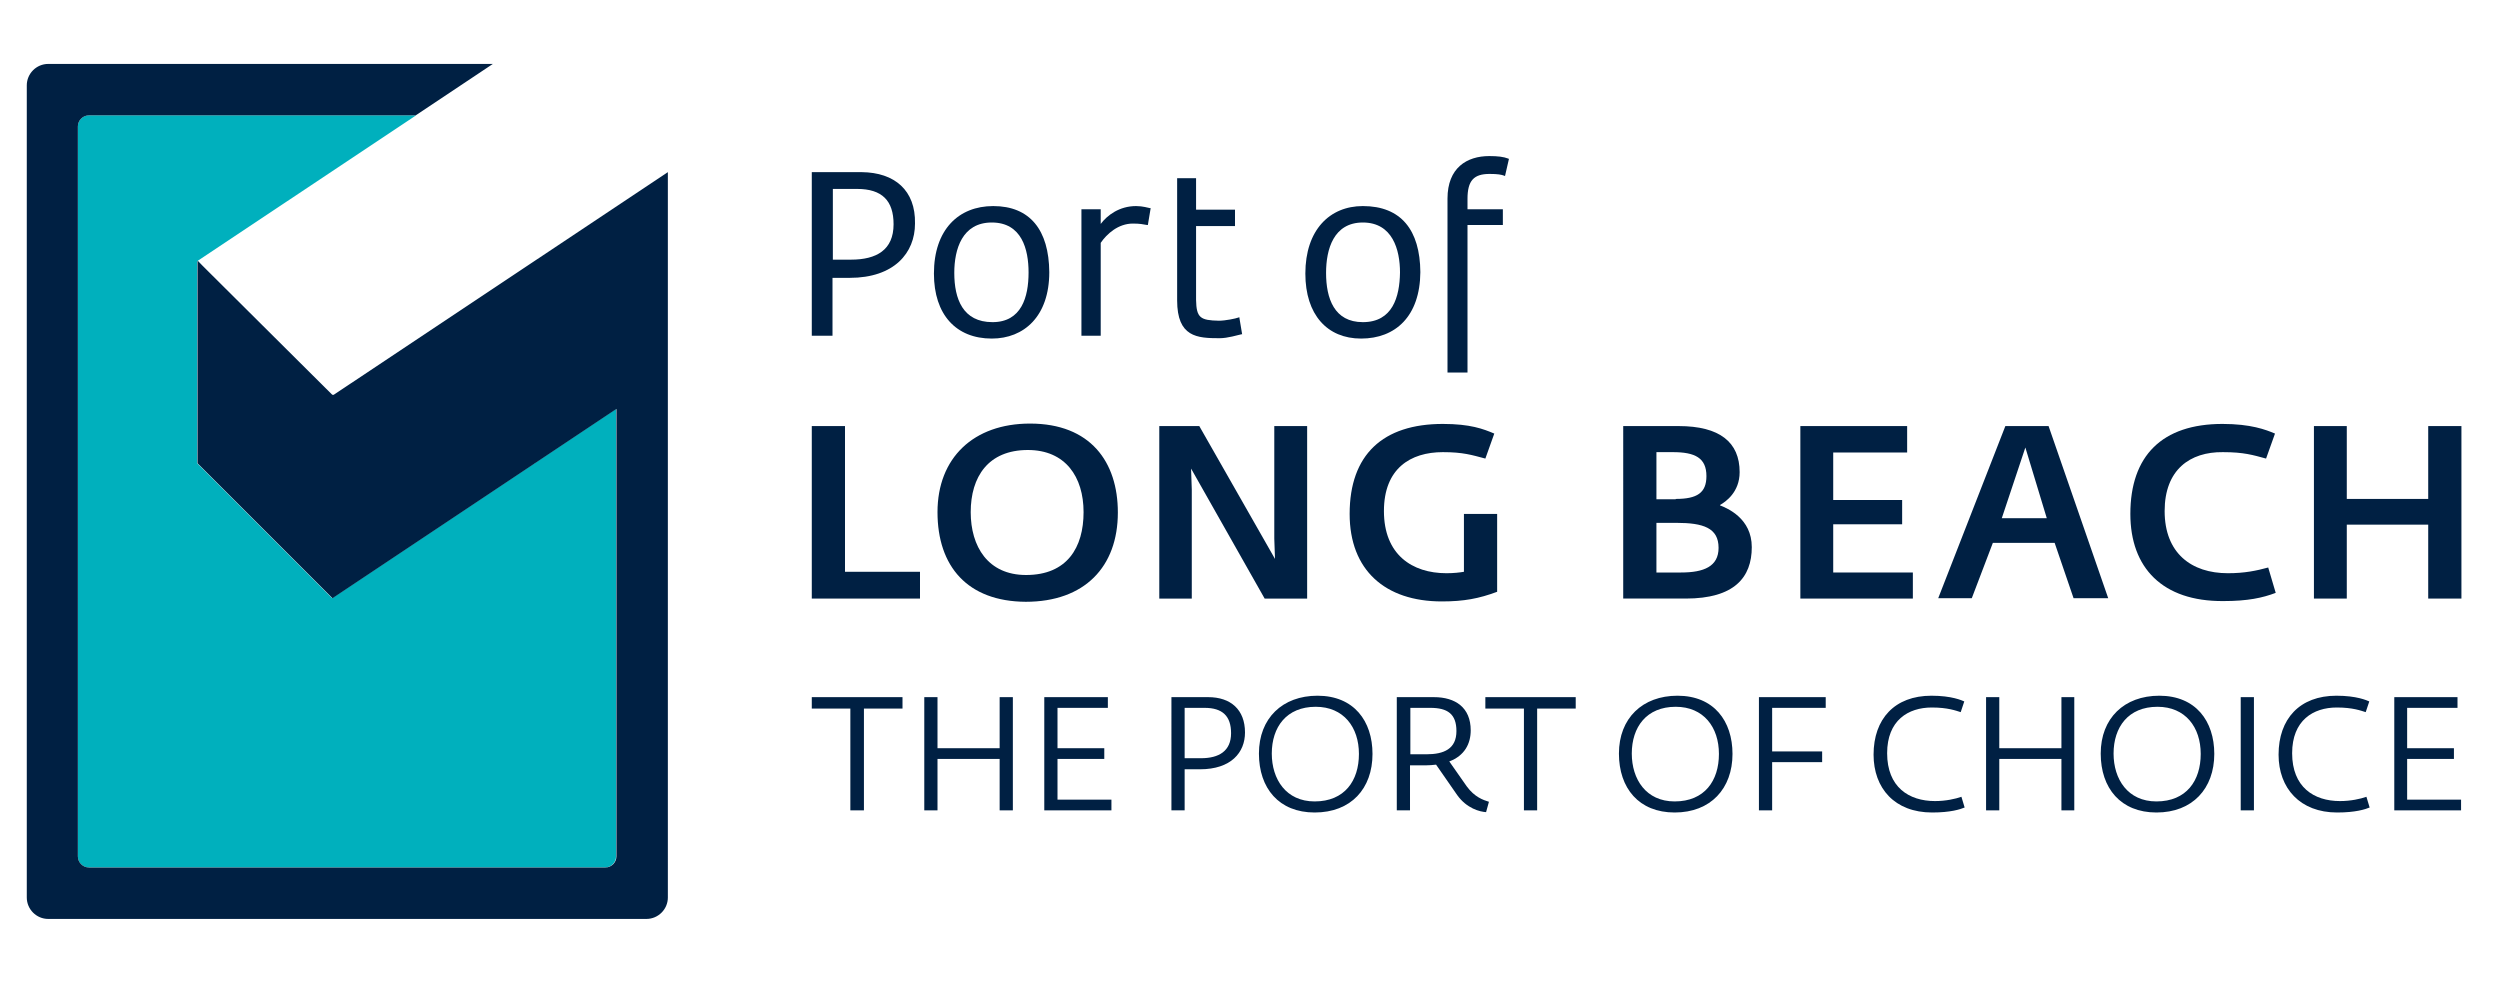 <?xml version="1.0" encoding="UTF-8"?> <svg xmlns="http://www.w3.org/2000/svg" xmlns:xlink="http://www.w3.org/1999/xlink" version="1.1" id="Layer_1" x="0px" y="0px" viewBox="0 0 700 274.9" style="enable-background:new 0 0 700 274.9;" xml:space="preserve"> <style type="text/css"> .st0{fill:#00B0BD;} .st1{fill:#002043;} </style> <g> <path class="st0" d="M24.9,32.3c-1.7,0-3.1,1.4-3.1,3.1v204.4c0,1.7,1.4,3.1,3.1,3.1h144.5c1.7,0,3.1-1.4,3.1-3.1V114.5l-79.5,53 l-37.8-37.8V73l1.4,1.4L55.4,73l61.1-40.7H24.9z"></path> <path class="st1" d="M187,48.2L187,48.2l-93.5,62.3c-0.2,0.1-0.4,0.1-0.6-0.1L55.3,73v56.7l37.8,37.8l79.5-53v125.3 c0,1.7-1.4,3.1-3.1,3.1H24.9c-1.7,0-3.1-1.4-3.1-3.1V35.4c0-1.7,1.4-3.1,3.1-3.1h91.5L138,17.9H13.5c-3.3,0-6,2.7-6,6v227.4 c0,3.3,2.7,6,6,6H181c3.3,0,6-2.7,6-6V48.2z"></path> <polygon class="st1" points="227.3,119.3 236.6,119.3 236.6,160.1 257.6,160.1 257.6,167.6 227.3,167.6 "></polygon> <path class="st1" d="M262.5,143.4c0-15.2,10.1-24.8,25.9-24.8c16.9,0,24.6,10.7,24.6,24.9c0,15.2-9.3,25-25.8,25 C270.9,168.4,262.5,158.6,262.5,143.4 M303.4,143.4c0-9.9-5.1-17.4-15.6-17.4c-11.1,0-16,7.5-16,17.4c0,9.6,4.8,17.6,15.5,17.6 C298.8,161,303.4,153.3,303.4,143.4"></path> <polygon class="st1" points="324.6,119.3 335.8,119.3 357,156.5 356.8,150.8 356.8,119.3 366,119.3 366,167.6 354.1,167.6 333.5,131.2 333.7,137.1 333.7,167.6 324.6,167.6 "></polygon> <path class="st1" d="M377.9,143.9c0-16.6,9.3-25.2,26.1-25.2c7.7,0,11.3,1.4,14.4,2.7l-2.5,7c-3.8-1-6.2-1.8-11.9-1.8 c-9.1,0-16.5,4.6-16.5,16.5c0,12.2,7.9,17.4,17.5,17.4c2.1,0,3.7-0.2,4.9-0.4v-16.2h9.3v21.8c-5.1,1.9-9.3,2.7-15.5,2.7 C387.8,168.4,377.9,159.6,377.9,143.9"></path> <path class="st1" d="M454.5,119.3H470c11.5,0,17.1,4.5,17.1,12.9c0,5.6-3.9,8.3-5.5,9.2v0.1c2,0.8,8.9,3.6,8.9,11.7 c0,8.5-4.9,14.4-18.5,14.4h-17.5V119.3z M469.2,139.7c6,0,8.6-1.7,8.6-6.4c0-5.1-3.2-6.7-9.4-6.7h-4.6v13.2H469.2z M470.7,160.3 c6.4,0,10.5-1.7,10.5-6.9c0-5.6-4.3-7-11.8-7h-5.6v13.9H470.7z"></path> <polygon class="st1" points="504.1,119.3 534,119.3 534,126.7 513.3,126.7 513.3,140 532.6,140 532.6,146.8 513.3,146.8 513.3,160.3 535.6,160.3 535.6,167.6 504.1,167.6 "></polygon> <path class="st1" d="M561.5,119.3h12.1l16.7,48.2h-9.7l-5.3-15.5H558l-5.9,15.5h-9.4L561.5,119.3z M573.1,145.1l-6-19.8l-6.6,19.8 H573.1z"></path> <path class="st1" d="M596.5,143.9c0-16.3,8.9-25.2,25.8-25.2c7.9,0,12.1,1.6,14.7,2.7l-2.5,7c-3.7-1-6.2-1.8-12.1-1.8 c-9.2-0.1-16.3,4.9-16.3,16.5c0,11.8,7.5,17.4,17.7,17.4c4.7,0,8-0.7,11.3-1.6l2.1,7.1c-3.7,1.4-7.8,2.3-14.7,2.3 C605.5,168.4,596.5,159,596.5,143.9"></path> <polygon class="st1" points="647.9,119.3 657.1,119.3 657.1,139.7 679.9,139.7 679.9,119.3 689.2,119.3 689.2,167.6 679.9,167.6 679.9,146.9 657.1,146.9 657.1,167.6 647.9,167.6 "></polygon> <polygon class="st1" points="238.1,198.4 227.3,198.4 227.3,195.2 252.7,195.2 252.7,198.4 241.9,198.4 241.9,226.9 238.1,226.9 "></polygon> <polygon class="st1" points="258.8,195.2 262.5,195.2 262.5,209.5 279.9,209.5 279.9,195.2 283.6,195.2 283.6,226.9 279.9,226.9 279.9,212.5 262.5,212.5 262.5,226.9 258.8,226.9 "></polygon> <polygon class="st1" points="292.4,195.2 310.2,195.2 310.2,198.2 296.1,198.2 296.1,209.5 309.2,209.5 309.2,212.5 296.1,212.5 296.1,223.9 311.2,223.9 311.2,226.9 292.4,226.9 "></polygon> <path class="st1" d="M327.9,195.2h10.4c6.3,0,10.3,3.5,10.3,9.9c0,5.6-3.9,10.3-12.6,10.3h-5.1v-3.1h5.4c5,0,8.4-2,8.4-7 c0-4.8-2.4-7.1-7.4-7.1h-5.6v28.7h-3.7V195.2z"></path> <path class="st1" d="M352.5,211c0-9.9,6.6-16.2,16.4-16.2c10.2,0,15.4,7.1,15.4,16.3c0,9.7-6,16.4-16.2,16.4 C358.1,227.5,352.5,220.7,352.5,211 M380.5,211.1c0-7.5-4.3-13.2-12.1-13.2c-8.2,0-12.3,5.7-12.3,13.1c0,7.2,4,13.4,12,13.4 C376.5,224.4,380.5,218.6,380.5,211.1"></path> <path class="st1" d="M408,222.6l-5.9-8.5c-0.8,0.1-2,0.2-3,0.2h-4.3v12.6h-3.7v-31.7h10.4c6,0,10.3,2.9,10.3,9.3 c0,3.7-1.7,7.1-6,8.7l4.9,7c2.2,3,4.6,3.8,6.2,4.3l-0.8,2.9C414.4,227.3,410.7,226.4,408,222.6 M399.4,211.2c4.9,0,8.4-1.5,8.4-6.5 c0-4.8-2.5-6.5-7.3-6.5h-5.6v13H399.4z"></path> <polygon class="st1" points="426.7,198.4 415.9,198.4 415.9,195.2 441.2,195.2 441.2,198.4 430.4,198.4 430.4,226.9 426.7,226.9 "></polygon> <path class="st1" d="M453.3,211c0-9.9,6.6-16.2,16.4-16.2c10.2,0,15.4,7.1,15.4,16.3c0,9.7-6.1,16.4-16.2,16.4 C458.9,227.5,453.3,220.7,453.3,211 M481.3,211.1c0-7.5-4.3-13.2-12.1-13.2c-8.2,0-12.3,5.7-12.3,13.1c0,7.2,4,13.4,12,13.4 C477.3,224.4,481.3,218.6,481.3,211.1"></path> <polygon class="st1" points="492.5,195.2 511.2,195.2 511.2,198.2 496.2,198.2 496.2,210.4 510.2,210.4 510.2,213.4 496.2,213.4 496.2,226.9 492.5,226.9 "></polygon> <path class="st1" d="M524.6,211.3c0-10,5.9-16.5,16.2-16.5c5.7,0,8.5,1.3,9.2,1.6l-1,3c-1.3-0.4-3.6-1.3-8.1-1.3 c-6.6,0-12.5,3.6-12.5,12.8c0,9.5,6.1,13.4,13.4,13.4c3,0,5.7-0.6,7.4-1.2l0.9,3c-1.2,0.5-3.9,1.4-9.1,1.4 C530.5,227.5,524.6,220.7,524.6,211.3"></path> <polygon class="st1" points="556.1,195.2 559.8,195.2 559.8,209.5 577.2,209.5 577.2,195.2 580.8,195.2 580.8,226.9 577.2,226.9 577.2,212.5 559.8,212.5 559.8,226.9 556.1,226.9 "></polygon> <path class="st1" d="M588.2,211c0-9.9,6.6-16.2,16.4-16.2c10.2,0,15.4,7.1,15.4,16.3c0,9.7-6.1,16.4-16.2,16.4 C593.8,227.5,588.2,220.7,588.2,211 M616.2,211.1c0-7.5-4.3-13.2-12.1-13.2c-8.2,0-12.3,5.7-12.3,13.1c0,7.2,4,13.4,12,13.4 C612.2,224.4,616.2,218.6,616.2,211.1"></path> <rect x="627.4" y="195.2" class="st1" width="3.7" height="31.7"></rect> <path class="st1" d="M638,211.3c0-10,5.9-16.5,16.2-16.5c5.7,0,8.5,1.3,9.2,1.6l-1,3c-1.3-0.4-3.6-1.3-8.1-1.3 c-6.6,0-12.5,3.6-12.5,12.8c0,9.5,6.1,13.4,13.4,13.4c3,0,5.7-0.6,7.4-1.2l0.9,3c-1.2,0.5-3.9,1.4-9.1,1.4 C644,227.5,638,220.7,638,211.3"></path> <polygon class="st1" points="670.4,195.2 688.1,195.2 688.1,198.2 674,198.2 674,209.5 687.1,209.5 687.1,212.5 674,212.5 674,223.9 689.1,223.9 689.1,226.9 670.4,226.9 "></polygon> <path class="st1" d="M241.3,48.2h-14V94h5.8V77.8l4.8,0c12.5,0,18.3-7,18.3-15.2C256.4,53.3,250.5,48.3,241.3,48.2 M238.3,72.7 h-5.1V52.9h6.8c7,0,10.2,3.3,10.2,9.9C250.2,70,245.4,72.7,238.3,72.7"></path> <path class="st1" d="M278.1,57.7c-9.7,0-16.6,6.6-16.6,18.9c0,11.5,6.2,18.2,16.2,18.2c9,0,16.1-6.2,16.1-18.6 C293.7,64.4,288.4,57.7,278.1,57.7 M277.9,90.2c-8.3,0-10.7-6.5-10.7-13.8c0-6.6,2.2-14.1,10.5-14.1c8.4,0,10.3,7.5,10.3,14 C288,83.2,286,90.2,277.9,90.2"></path> <path class="st1" d="M322.1,58.3c-0.6-0.1-2.1-0.6-4-0.6c-4.7,0-8.1,2.6-9.9,5v-4.1h-5.4V94h5.4V68c1.7-2.5,4.9-5.4,9-5.4 c2,0,2.8,0.2,4,0.4l0.2,0l0.8-4.8L322.1,58.3z"></path> <path class="st1" d="M347,88.8l-0.2,0.1c-0.8,0.3-3.7,0.9-5.5,0.9c-5.2-0.1-6.3-0.8-6.4-5.8V63.3h10.9v-4.6h-10.9v-8.8h-5.3v34.2 c0,10.3,5.6,10.6,11.9,10.6c2.3,0,5.1-0.9,6.1-1.1l0.2,0L347,88.8z"></path> <path class="st1" d="M381.6,57.7c-9.3,0-16.1,6.7-16.1,18.9c0,11.5,6.1,18.2,15.6,18.2c9.6,0,16.5-6.2,16.6-18.6 C397.6,64.4,392.3,57.7,381.6,57.7 M381.6,90.2c-8,0-10.3-6.6-10.3-13.8c0-6.6,2.1-14.1,10.3-14.1c8.3,0,10.4,7.6,10.4,14 C391.9,83.2,389.9,90.2,381.6,90.2"></path> <path class="st1" d="M422.3,44.4c-1.3-0.5-2.9-0.7-5.3-0.7c-6.3,0-11.7,3.3-11.7,11.9v48.7h5.6V63h9.9v-4.4h-9.9l0-2.9 c0-5.2,1.8-7,6.2-7c2.3,0,3.3,0.2,4.1,0.5l0.2,0.1l1.1-4.8L422.3,44.4z"></path> </g> </svg> 
